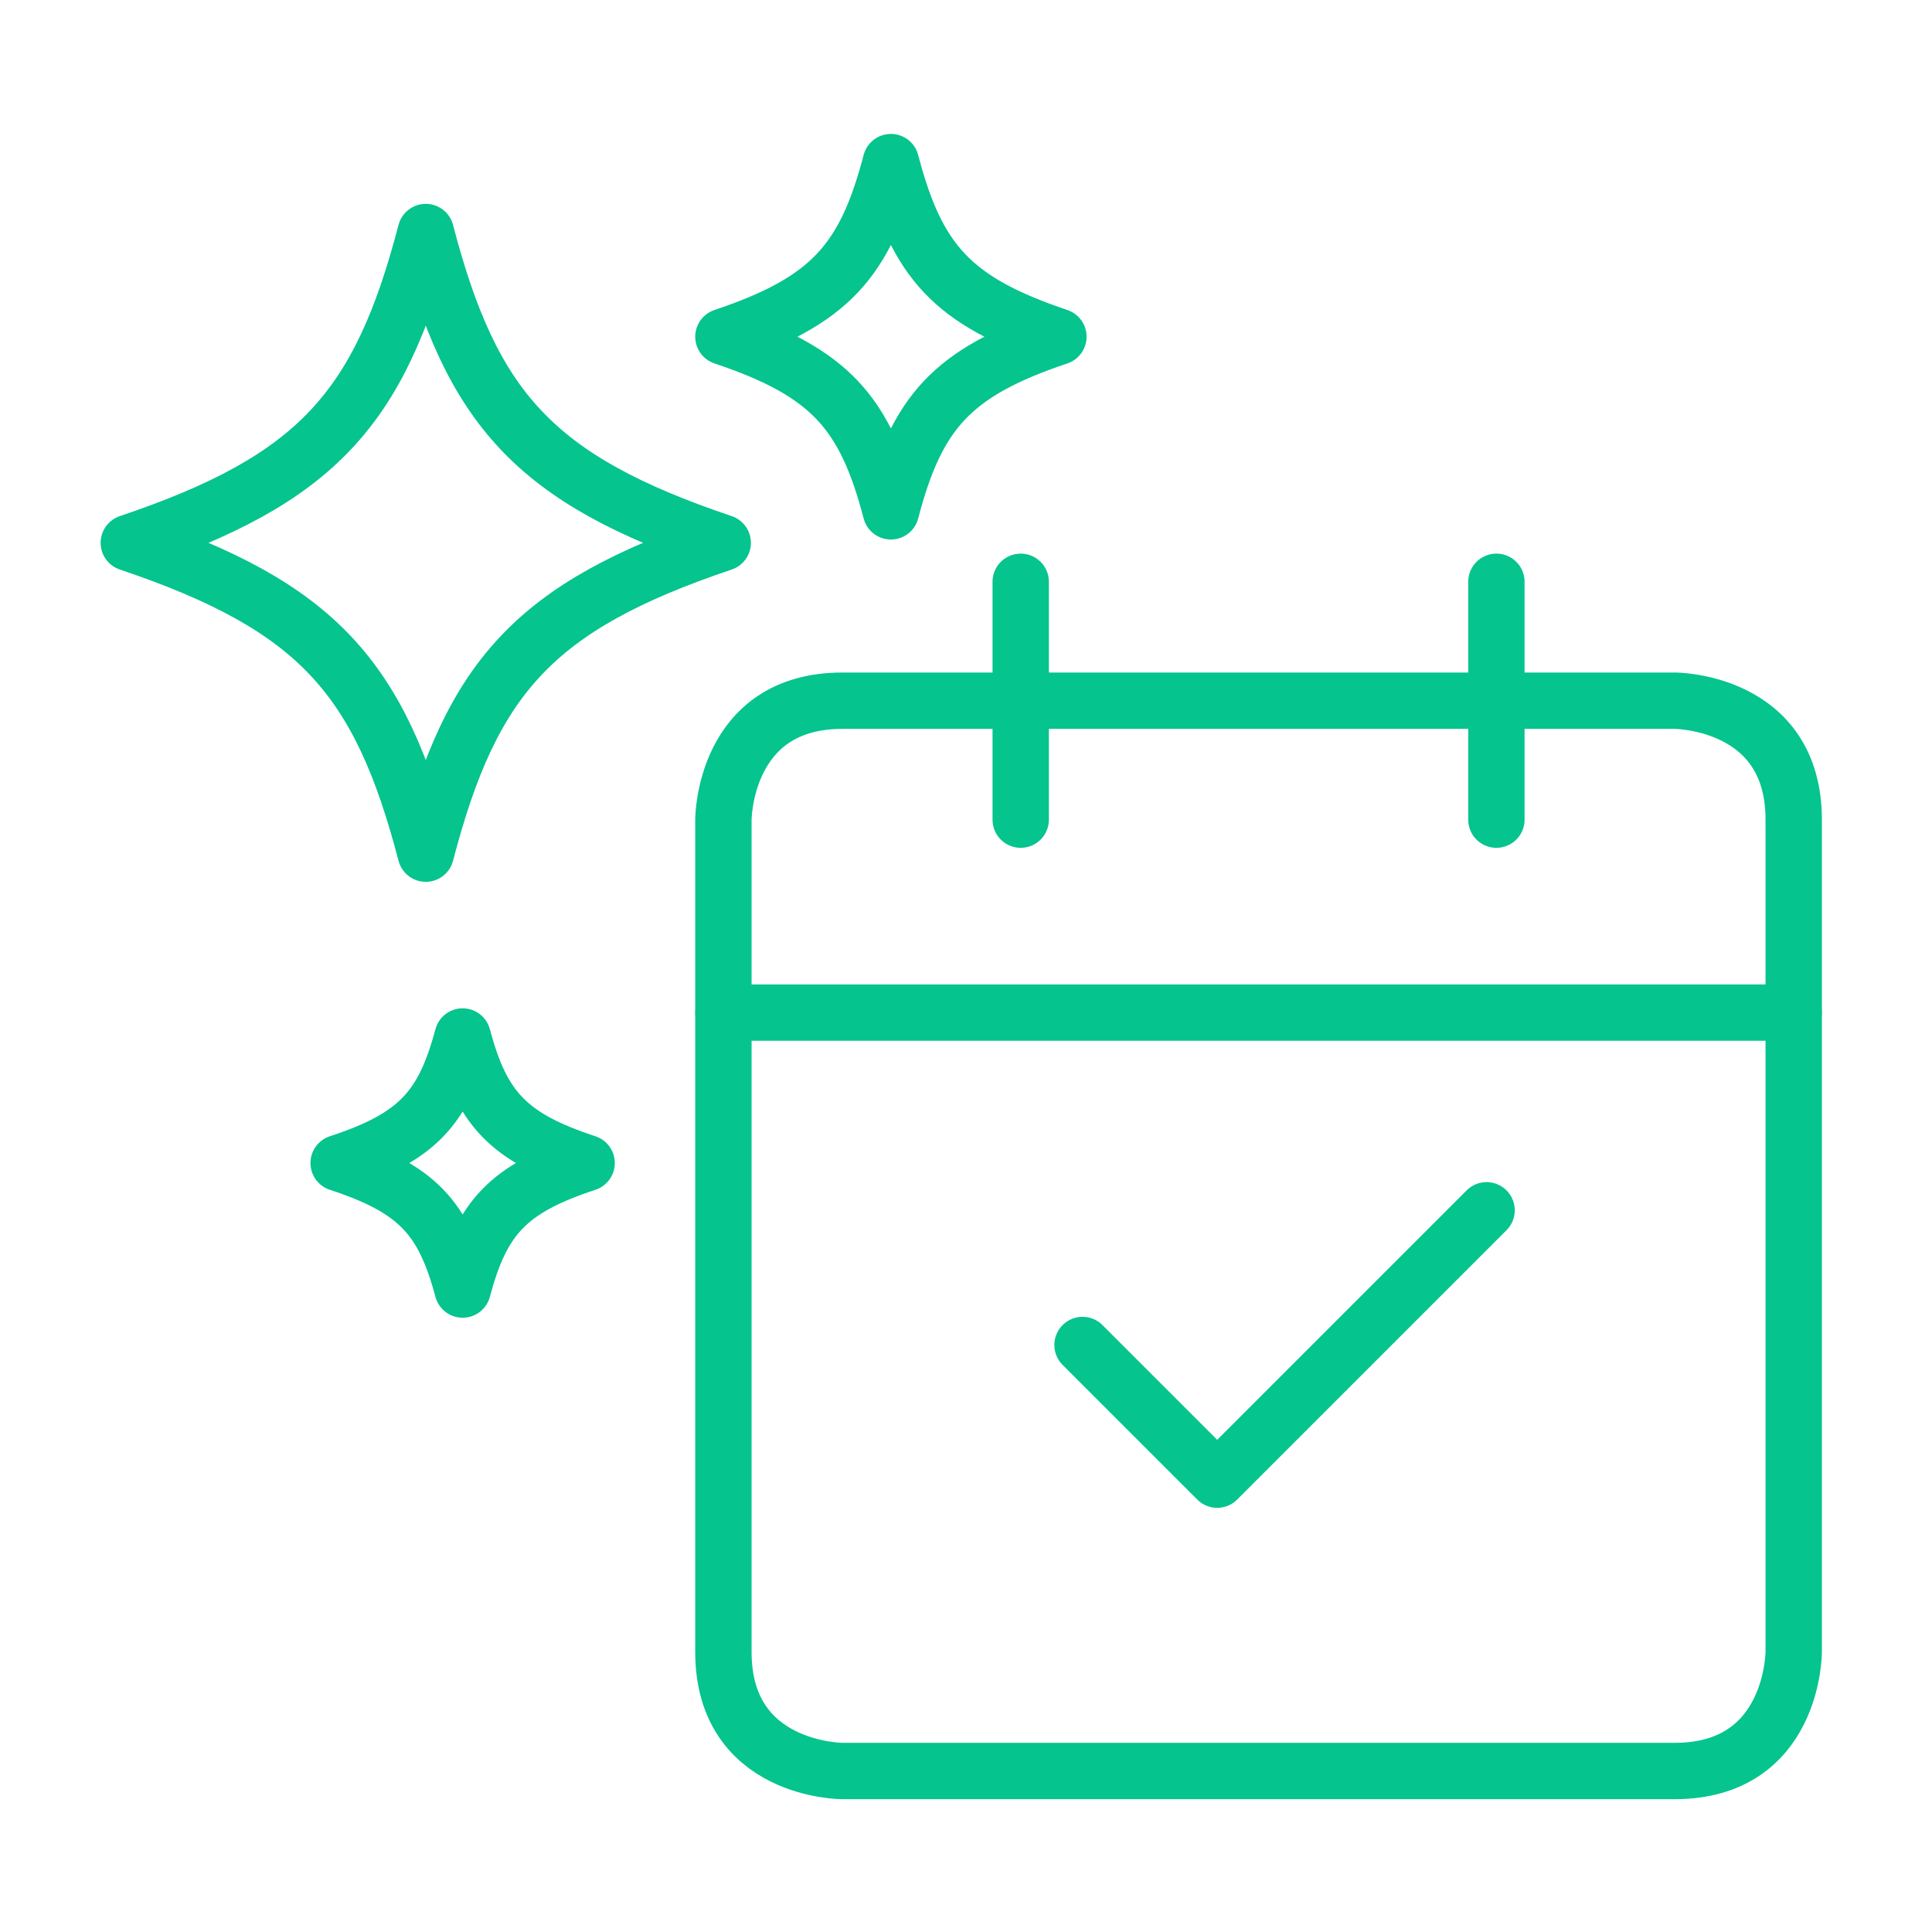 <svg width="60" height="60" viewBox="0 0 60 60" fill="none" xmlns="http://www.w3.org/2000/svg">
<path d="M31.699 18.068V25.455" stroke="#05C48E" stroke-width="1.75" stroke-linecap="round" stroke-linejoin="round"/>
<path d="M46.472 18.068V25.455" stroke="#05C48E" stroke-width="1.75" stroke-linecap="round" stroke-linejoin="round"/>
<path d="M26.159 21.761H52.012C52.012 21.761 55.705 21.761 55.705 25.454V51.307C55.705 51.307 55.705 55 52.012 55H26.159C26.159 55 22.466 55 22.466 51.307V25.454C22.466 25.454 22.466 21.761 26.159 21.761Z" stroke="#05C48E" stroke-width="1.75" stroke-linecap="round" stroke-linejoin="round"/>
<path d="M22.466 31.447H55.705" stroke="#05C48E" stroke-width="1.75" stroke-linecap="round" stroke-linejoin="round"/>
<path d="M33.619 41.77L37.802 45.952L46.167 37.587" stroke="#05C48E" stroke-width="1.75" stroke-linecap="round" stroke-linejoin="round"/>
<path d="M22.445 16.858C16.584 18.834 14.651 21.033 13.223 26.511C11.794 21.033 9.861 18.834 4 16.858C9.861 14.883 11.794 12.684 13.223 7.206C14.651 12.684 16.584 14.883 22.445 16.858Z" stroke="#05C48E" stroke-width="1.75" stroke-linecap="round" stroke-linejoin="round"/>
<path d="M32.87 10.457C29.564 11.566 28.474 12.802 27.668 15.88C26.862 12.802 25.772 11.566 22.466 10.457C25.772 9.347 26.862 8.111 27.668 5.034C28.474 8.111 29.564 9.347 32.87 10.457Z" stroke="#05C48E" stroke-width="1.75" stroke-linecap="round" stroke-linejoin="round"/>
<path d="M18.218 36.119C15.771 36.923 14.964 37.818 14.368 40.048C13.771 37.818 12.964 36.923 10.517 36.119C12.964 35.315 13.771 34.419 14.368 32.189C14.964 34.419 15.771 35.315 18.218 36.119Z" stroke="#05C48E" stroke-width="1.75" stroke-linecap="round" stroke-linejoin="round"/>
</svg>
